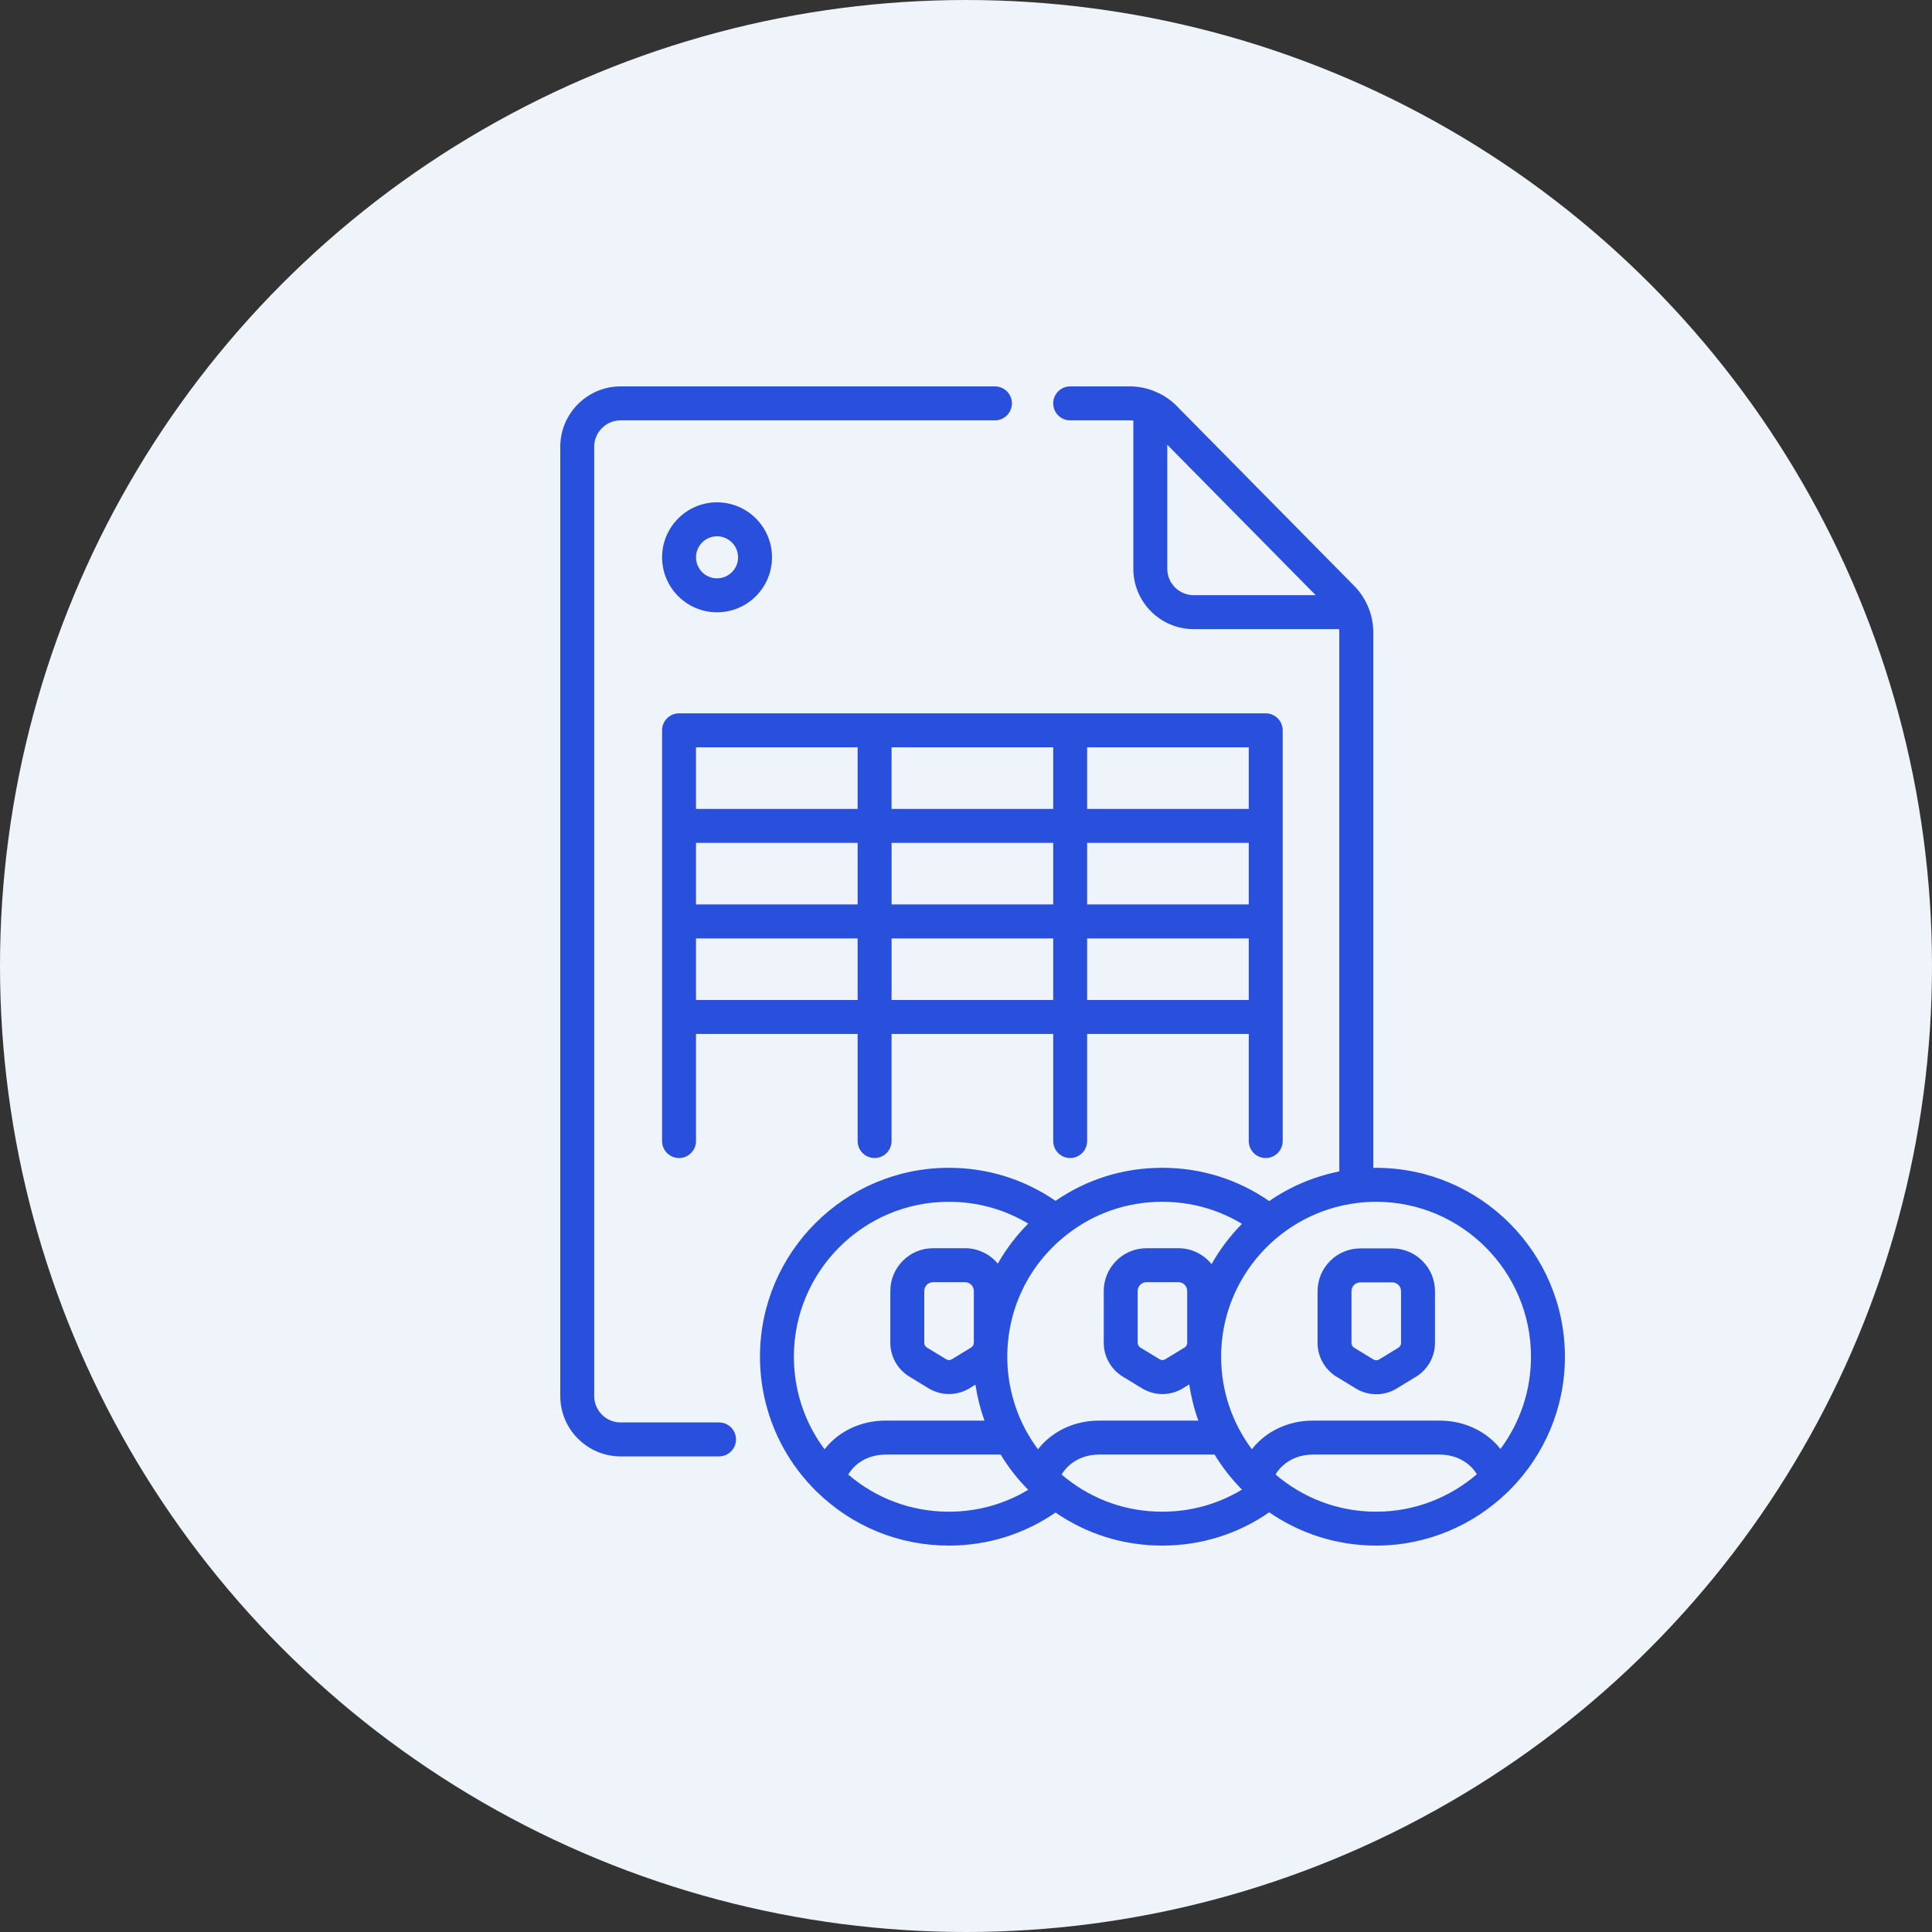 <svg width="100" height="100" viewBox="0 0 100 100" fill="none" xmlns="http://www.w3.org/2000/svg">
<rect x="0" y="0" width="100" height="100" fill="#333333" stroke="none"/>
<circle cx="50" cy="50" r="50" fill="#EEF4FA"/>
<path d="M37.114 31.693C38.683 31.693 39.959 30.417 39.959 28.847C39.959 27.276 38.682 26 37.114 26C35.547 26 34.27 27.276 34.27 28.847C34.27 30.417 35.546 31.693 37.114 31.693ZM37.114 27.758C37.715 27.758 38.203 28.247 38.203 28.847C38.203 29.447 37.714 29.935 37.114 29.935C36.515 29.935 36.026 29.448 36.026 28.847C36.026 28.245 36.514 27.758 37.114 27.758Z" fill="#2850DC"/>
<path d="M37.218 73.625H32.124C31.369 73.625 30.756 73.012 30.756 72.257V23.125C30.756 22.371 31.369 21.758 32.124 21.758H51.499C51.984 21.758 52.377 21.364 52.377 20.879C52.377 20.394 51.984 20 51.499 20H32.124C30.401 20 29 21.402 29 23.125V72.257C29 73.981 30.401 75.383 32.124 75.383H37.218C37.703 75.383 38.096 74.989 38.096 74.504C38.096 74.019 37.703 73.625 37.218 73.625Z" fill="#2850DC"/>
<path d="M78.161 77.105C79.915 75.337 81 72.905 81 70.224C81 64.833 76.615 60.447 71.225 60.447C71.177 60.447 71.129 60.45 71.081 60.45V32.735C71.081 32.242 70.978 31.766 70.777 31.328C70.61 30.952 70.378 30.612 70.088 30.32L60.916 21.024C60.623 20.725 60.282 20.486 59.91 20.318C59.907 20.318 59.906 20.316 59.905 20.315C59.905 20.315 59.904 20.315 59.903 20.315C59.902 20.315 59.9 20.315 59.899 20.314C59.449 20.105 58.969 20 58.47 20H55.391C54.907 20 54.514 20.394 54.514 20.879C54.514 21.364 54.907 21.758 55.391 21.758H58.47C58.534 21.758 58.599 21.763 58.662 21.77V29.439C58.662 31.163 60.063 32.564 61.786 32.564H69.315C69.321 32.62 69.323 32.678 69.323 32.735V60.633C67.998 60.895 66.768 61.426 65.694 62.167C64.063 61.039 62.163 60.445 60.157 60.445C58.15 60.445 56.26 61.036 54.634 62.156C53.006 61.036 51.111 60.445 49.11 60.445C43.721 60.445 39.336 64.832 39.336 70.223C39.336 71.868 39.752 73.493 40.539 74.926C40.997 75.76 41.575 76.523 42.255 77.192C42.266 77.203 42.278 77.212 42.288 77.222C42.288 77.222 42.289 77.222 42.29 77.224C44.126 79.013 46.545 80 49.11 80C51.111 80 53.006 79.409 54.634 78.289C56.261 79.409 58.156 80 60.157 80C62.157 80 64.064 79.406 65.695 78.278C67.269 79.362 69.174 80 71.226 80C73.865 80 76.261 78.946 78.022 77.24C78.073 77.2 78.12 77.155 78.162 77.104L78.161 77.105ZM61.786 30.806C61.031 30.806 60.418 30.192 60.418 29.439V23.02L68.1 30.806H61.786ZM79.244 70.224C79.244 72.01 78.656 73.662 77.665 74.997C77.544 74.846 77.411 74.703 77.265 74.568C76.537 73.899 75.561 73.531 74.521 73.531H67.95C66.909 73.531 65.935 73.899 65.208 74.567C65.056 74.706 64.919 74.855 64.794 75.011C63.796 73.674 63.205 72.017 63.205 70.224C63.205 66.119 66.306 62.727 70.287 62.261C70.293 62.261 70.3 62.258 70.307 62.258C70.608 62.224 70.914 62.204 71.225 62.204C75.647 62.204 79.244 65.802 79.244 70.224ZM61.315 69.746L60.312 70.356C60.222 70.411 60.111 70.411 60.022 70.356L59.02 69.746C58.937 69.695 58.886 69.603 58.886 69.505V66.822C58.886 66.57 59.09 66.365 59.342 66.365H60.994C61.245 66.365 61.449 66.57 61.449 66.822V69.505C61.449 69.603 61.398 69.694 61.315 69.746ZM64.284 63.347C63.671 63.966 63.142 64.667 62.71 65.43C62.304 64.929 61.685 64.608 60.993 64.608H59.341C58.121 64.608 57.13 65.602 57.13 66.823V69.507C57.13 70.213 57.504 70.88 58.107 71.248L59.109 71.859C59.436 72.058 59.802 72.157 60.167 72.157C60.532 72.157 60.9 72.058 61.227 71.859L61.556 71.658C61.652 72.305 61.81 72.932 62.026 73.531H56.883C55.843 73.531 54.872 73.897 54.145 74.562C54.103 74.6 54.063 74.637 54.028 74.674C53.919 74.783 53.818 74.896 53.724 75.015C53.485 74.692 53.269 74.353 53.078 73.996C53.078 73.996 53.078 73.995 53.077 73.994C53.077 73.993 53.077 73.992 53.075 73.99C52.462 72.84 52.137 71.538 52.137 70.224C52.137 67.76 53.246 65.468 55.179 63.937C56.608 62.803 58.328 62.204 60.157 62.204C61.636 62.204 63.045 62.597 64.285 63.346L64.284 63.347ZM50.269 69.746L49.267 70.356C49.177 70.411 49.066 70.411 48.977 70.356L47.975 69.746C47.892 69.695 47.84 69.603 47.84 69.505V66.822C47.84 66.57 48.045 66.365 48.297 66.365H49.948C50.2 66.365 50.405 66.57 50.405 66.822V69.505C50.405 69.603 50.353 69.694 50.27 69.746H50.269ZM49.11 62.204C50.582 62.204 51.983 62.592 53.22 63.334C52.6 63.958 52.073 64.654 51.646 65.405C51.239 64.917 50.63 64.607 49.947 64.607H48.295C47.076 64.607 46.083 65.601 46.083 66.822V69.505C46.083 70.212 46.458 70.88 47.06 71.247L48.062 71.858C48.389 72.057 48.754 72.156 49.121 72.156C49.487 72.156 49.852 72.057 50.179 71.858L50.488 71.669C50.583 72.304 50.74 72.927 50.956 73.53H45.835C44.794 73.53 43.82 73.898 43.093 74.566C42.941 74.706 42.803 74.856 42.678 75.013C42.457 74.716 42.255 74.405 42.076 74.079C41.431 72.906 41.091 71.573 41.091 70.224C41.091 65.802 44.688 62.204 49.109 62.204H49.11ZM43.906 76.323C44.002 76.158 44.127 76.004 44.28 75.862C44.683 75.492 45.236 75.289 45.836 75.289H51.795C52.198 75.953 52.676 76.565 53.221 77.112C51.984 77.855 50.582 78.245 49.109 78.245C47.182 78.245 45.355 77.565 43.905 76.323H43.906ZM55.178 76.511C55.101 76.45 55.026 76.386 54.951 76.321C55.033 76.18 55.14 76.045 55.266 75.919C55.281 75.904 55.298 75.888 55.315 75.873C55.319 75.869 55.324 75.865 55.327 75.862C55.73 75.492 56.282 75.289 56.884 75.289H62.867C63.268 75.949 63.745 76.557 64.285 77.102C63.045 77.852 61.636 78.245 60.157 78.245C58.328 78.245 56.608 77.646 55.178 76.511ZM66.021 76.319C66.117 76.157 66.241 76.003 66.395 75.863C66.797 75.493 67.35 75.289 67.95 75.289H74.521C75.121 75.289 75.674 75.493 76.078 75.863C76.226 76 76.348 76.15 76.443 76.307C75.039 77.513 73.217 78.245 71.226 78.245C69.234 78.245 67.425 77.518 66.022 76.319H66.021Z" fill="#2850DC"/>
<path d="M68.198 66.832V69.516C68.198 70.222 68.572 70.889 69.175 71.257L70.177 71.868C70.504 72.067 70.87 72.167 71.236 72.167C71.603 72.167 71.968 72.067 72.294 71.868L73.296 71.257C73.899 70.889 74.274 70.222 74.274 69.516V66.832C74.274 65.611 73.281 64.617 72.061 64.617H70.41C69.19 64.617 68.198 65.611 68.198 66.832ZM72.518 66.832V69.516C72.518 69.613 72.467 69.704 72.383 69.756L71.381 70.367C71.291 70.422 71.18 70.422 71.09 70.367L70.088 69.756C70.005 69.706 69.953 69.614 69.953 69.516V66.832C69.953 66.58 70.158 66.375 70.41 66.375H72.061C72.313 66.375 72.518 66.58 72.518 66.832Z" fill="#2850DC"/>
<path d="M65.514 59.94C65.998 59.94 66.392 59.546 66.392 59.061V37.801C66.392 37.316 65.998 36.922 65.514 36.922H35.147C34.662 36.922 34.269 37.316 34.269 37.801V59.061C34.269 59.546 34.662 59.94 35.147 59.94C35.632 59.94 36.025 59.546 36.025 59.061V53.517H44.391V59.061C44.391 59.546 44.784 59.94 45.269 59.94C45.754 59.94 46.147 59.546 46.147 59.061V53.517H54.514V59.061C54.514 59.546 54.907 59.94 55.392 59.94C55.877 59.94 56.27 59.546 56.27 59.061V53.517H64.636V59.061C64.636 59.546 65.029 59.94 65.514 59.94ZM64.636 41.869H56.27V38.681H64.636V41.869ZM54.514 41.869H46.147V38.681H54.514V41.869ZM44.392 41.869H36.025V38.681H44.391V41.869H44.392ZM36.025 43.626H44.391V46.814H36.025V43.626ZM46.148 43.626H54.514V46.814H46.148V43.626ZM56.27 43.626H64.636V46.814H56.27V43.626ZM36.025 51.76V48.572H44.391V51.76H36.025ZM46.148 51.76V48.572H54.514V51.76H46.148ZM56.27 51.76V48.572H64.636V51.76H56.27Z" fill="#2850DC"/>
</svg>
